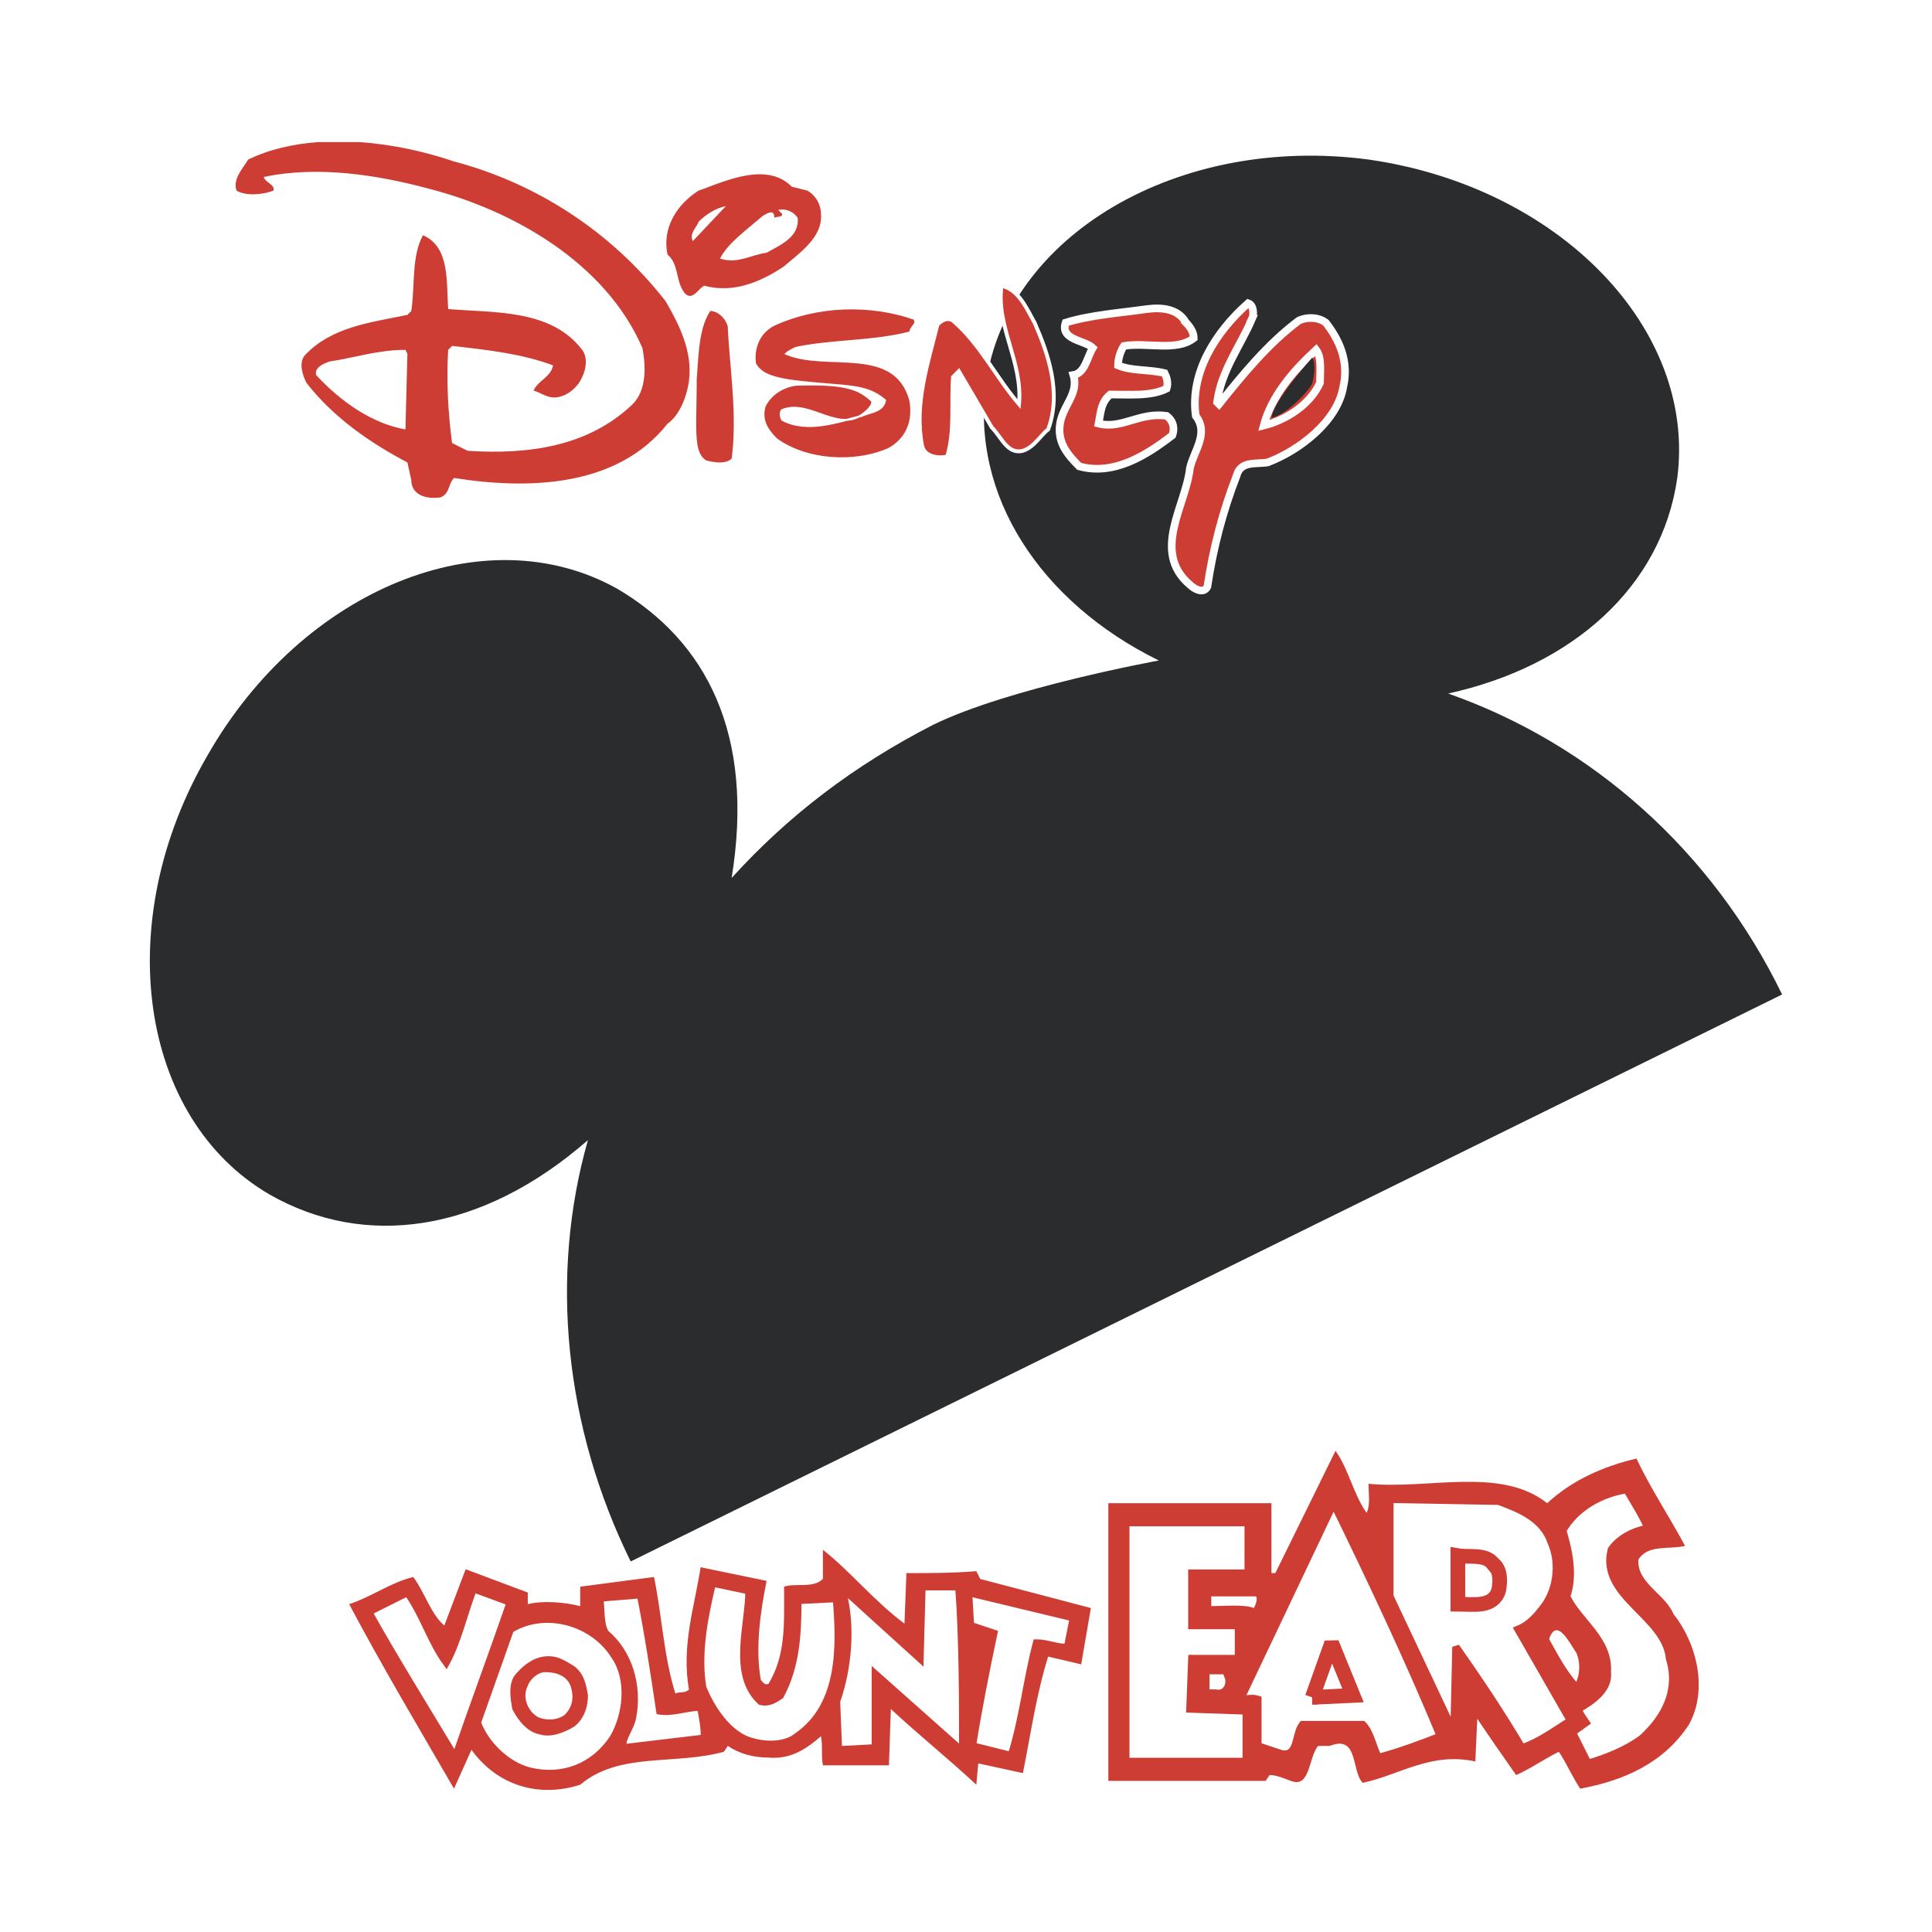 <svg xmlns="http://www.w3.org/2000/svg" width="2500" height="2500" viewBox="0 0 192.756 192.756"><path fill-rule="evenodd" clip-rule="evenodd" fill="#fff" d="M0 0h192.756v192.756H0V0z"/><path d="M62.924 155.787l114.878-56.568c-6.973-14.335-18.984-24.99-33.32-30.027 12.398-2.712 21.311-10.655 22.859-21.504 1.938-14.917-11.816-29.059-30.803-31.771-18.984-2.519-36.031 7.555-38.164 22.278-1.549 11.236 5.426 21.891 17.242 27.703 0 0-14.916 2.712-22.472 6.393-7.943 4.068-14.53 9.105-20.148 15.304 2.325-14.335-2.518-23.634-11.43-28.865-13.173-7.361-31.383 0-40.876 16.661-9.686 16.66-6.78 36.226 6.199 43.781 9.493 5.426 21.116 3.875 31.771-5.424-3.872 13.561-2.323 28.672 4.264 42.039z" fill-rule="evenodd" clip-rule="evenodd" fill="#2b2c2d"/><path d="M136.346 150.943c.389-.773.193-1.938.193-2.906 6.006.582 13.174-1.742 17.824 1.938 2.518-2.324 5.617-3.68 8.91-4.455 1.355 2.906 3.293 5.812 4.844 8.717-1.551.389-3.682-.193-4.65 1.357-.193 2.324 2.713 3.486 3.488 5.424 2.324 2.906 3.486 7.555 1.549 11.043-2.518 3.873-6.586 5.617-10.848 6.393-.775-1.162-1.357-2.52-2.131-3.682-1.551.775-2.906 1.744-4.262 2.326-1.357-1.938-2.713-3.875-3.875-5.619l-.193 4.262c-4.457-.969-7.557 1.357-11.236 2.131-1.162-1.162-.387-4.842-3.293-3.68h-1.162c-.969 1.162-.775 4.262-2.713 3.486-.582-.193-1.355-.58-2.131-.58l-.389.58H110.58v-27.703h16.273v6.975h.387l6.006-12.205c1.358 1.937 1.744 4.261 3.1 6.198z" fill-rule="evenodd" clip-rule="evenodd" fill="#ce3d34" stroke="#ce3d34" stroke-width=".001" stroke-linecap="square" stroke-miterlimit="2.613"/><path d="M162.305 148.619c.775 1.355 1.551 2.518 2.131 3.875-1.355.193-2.904.969-3.68 2.131-1.162 4.648 5.424 6.586 5.811 10.848.969 3.1-.387 5.812-2.711 7.943-1.551 1.162-3.488 1.938-5.424 2.518l-1.551-3.1 1.355-.967c-.387-.582-.58-.775-.773-1.357 1.355-.775 3.1-1.938 2.904-3.68.195-3.295-2.904-5.037-4.068-7.557.775-2.131.195-4.648-.387-6.586 1.358-2.324 3.875-3.681 6.393-4.068zM149.52 149.781c2.131.775 4.455 1.744 5.23 4.068.969 2.131.582 5.037-.969 6.781-.58.773-1.355 1.549-2.324 1.936l5.23 9.105c-1.551.969-3.1 2.131-4.844 2.713-1.938-3.293-4.262-6.781-6.586-10.074l-.193 8.523-6.395-13.561v-9.686l10.851.195zM143.707 173.223c-1.938.773-4.068 1.549-6.199 2.131-.58-1.162-.773-2.52-1.549-3.293h-6.006c-.775.969-.387 3.293-2.131 2.904l-2.324-.773v-4.65c-.582-.193-1.162 0-1.744 0l9.299-19.566c3.681 7.555 7.361 15.303 10.654 23.247z" fill-rule="evenodd" clip-rule="evenodd" fill="#fff" stroke="#ce3d34" stroke-width=".731" stroke-linecap="square" stroke-miterlimit="2.613"/><path fill-rule="evenodd" clip-rule="evenodd" fill="#fff" stroke="#ce3d34" stroke-width=".731" stroke-linecap="square" stroke-miterlimit="2.613" d="M124.529 156.949h-5.619v5.231h4.651v3.293h-4.651l-.193 5.037 5.619.193v5.037h-12.012v-23.828h12.205v5.037z"/><path d="M148.938 155.98c.775.582.775 1.744.582 2.713-.582 1.742-2.52 1.355-4.068 1.355v-4.844c1.161.196 2.712-.192 3.486.776z" fill-rule="evenodd" clip-rule="evenodd" fill="#fff" stroke="#ce3d34" stroke-width="1.464" stroke-linecap="square" stroke-miterlimit="2.613"/><path d="M157.27 164.893a3.782 3.782 0 0 1 0 2.906c-1.164-1.357-1.938-2.906-2.713-4.264.775-2.324 2.131.582 2.713 1.358z" fill-rule="evenodd" clip-rule="evenodd" fill="#fff" stroke="#fff" stroke-width=".001" stroke-linecap="square" stroke-miterlimit="2.613"/><path fill-rule="evenodd" clip-rule="evenodd" fill="#fff" stroke="#ce3d34" stroke-width="1.464" stroke-linecap="square" stroke-miterlimit="2.613" d="M130.922 169.348l1.937-5.424 2.131 5.23-4.068.194z"/><path d="M90.239 161.986l.194-5.037c2.325 0 4.649 0 6.975-.193l.387.775 11.043 2.904-.969 5.619-3.293-.775c-1.164 3.682-1.744 7.75-2.52 11.623l-4.455-.969-.193 2.131c-2.907-2.711-5.619-4.842-8.525-7.555l-.194 5.619h-6.586c-.194-.969 0-1.938-.194-2.906-1.55 1.355-3.099 2.324-5.23 2.131-1.55 0-2.906-.389-4.068-1.162l-.387.58c-4.843 1.357-10.461 0-14.336 3.293-4.262 1.357-8.33 0-10.849-3.486l-1.743 3.875c-3.487-6.006-7.168-12.205-10.461-18.404 2.324-.775 4.068-2.131 6.393-2.713 1.162 1.551 1.743 3.682 3.1 4.844l2.131-5.617 6.199 2.324v1.162c1.55-.387 3.681-.193 5.23.193v-1.938l7.361-.969c.775 3.682.969 7.943 2.131 11.625.387-.195.969 0 1.356-.389-.775-4.455.581-8.33 1.162-12.205l6.587 1.357c-.581 2.906-1.162 6.586-.581 9.879.194.195.387.582.775.389 1.744-2.906 1.549-6.006 1.549-9.688 1.163-.387 2.906.195 3.875-.773v-2.906c2.712 2.132 5.23 5.231 8.136 7.362z" fill-rule="evenodd" clip-rule="evenodd" fill="#ce3d34"/><path d="M74.742 158.693c0 3.486-1.744 8.33 1.162 11.041.775.195 1.356-.193 1.938-.58 1.55-2.906 1.743-6.006 1.743-9.492l3.875-.195c.388 4.65.581 10.656-3.875 13.756-1.162.969-3.1.969-4.456.58-2.519-.58-4.262-3.486-5.037-5.424-.581-3.486.193-7.168.968-10.461l3.682.775z" fill-rule="evenodd" clip-rule="evenodd" fill="#fff" stroke="#ce3d34" stroke-width=".763" stroke-linecap="square" stroke-miterlimit="2.613"/><path d="M91.983 158.305h3.681c.388 5.23.388 11.625.388 16.467l-8.718-7.748v7.361l-3.681.193-.194-4.844c1.163-3.293 1.55-7.555.581-11.041-.193-.193-.968 0-.581-.775l8.331 7.555.193-7.168zM50.913 159.855c-1.743 5.037-3.681 10.268-5.424 15.305h-.193c-2.906-4.844-5.812-9.494-8.524-14.336l3.875-1.938c1.55 2.131 2.324 4.844 3.875 6.975 1.162-2.131 1.743-4.844 2.712-7.361l3.679 1.355zM106.512 164.311c-.773.193-1.936-.387-3.1-.387-.969 3.68-1.355 7.555-2.518 11.236l-3.875-.969c.582-3.682 1.355-7.557 2.131-11.236l-2.325-.775-.193-3.293 10.461 2.518-.581 2.906zM63.893 159.08c.775 3.875 1.356 7.75 1.938 11.623 1.356.195 2.712-.387 4.068-.387.194.969.388 1.938.388 3.1l-8.136.969c-.194-.969.775-1.938.968-3.1.582-3.1-.387-6.393-2.712-8.33-.581-.969-.388-2.324-.581-3.488 1.355-.194 2.711-.194 4.067-.387z" fill-rule="evenodd" clip-rule="evenodd" fill="#fff" stroke="#ce3d34" stroke-width=".731" stroke-linecap="square" stroke-miterlimit="2.613"/><path d="M61.375 165.279c1.55 2.324 1.162 5.812-.194 8.137-1.938 2.906-5.037 4.068-8.33 3.293-2.325-.58-4.456-2.713-5.231-4.842l3.293-9.301c3.487-2.13 8.33-.773 10.462 2.713z" fill-rule="evenodd" clip-rule="evenodd" fill="#fff" stroke="#ce3d34" stroke-width=".731" stroke-linecap="square" stroke-miterlimit="2.613"/><path d="M57.306 166.248c.969.775 1.163 1.744 1.356 2.906 0 1.162-.387 2.324-1.356 3.1-.969.58-2.325 1.162-3.487.775-1.163-.195-2.131-1.357-2.712-2.52-.194-1.162-.388-2.324.194-3.293.775-.969 1.744-1.744 2.906-1.938 1.355-.192 2.13.388 3.099.97z" fill-rule="evenodd" clip-rule="evenodd" fill="#ce3d34" stroke="#ce3d34" stroke-width=".001" stroke-linecap="square" stroke-miterlimit="2.613"/><path d="M56.918 168.186c.388 1.162.194 2.131-.581 2.906-.775.58-1.937.58-2.712.193-.969-.582-1.55-1.938-.969-3.1.194-.582.969-1.355 1.744-1.355 1.162 0 2.131.387 2.518 1.356z" fill-rule="evenodd" clip-rule="evenodd" fill="#fff" stroke="#fff" stroke-width=".001" stroke-linecap="square" stroke-miterlimit="2.613"/><path d="M121.816 167.41c.193.389 0 .969-.387.775h-.389v-.775h.776z" fill-rule="evenodd" clip-rule="evenodd" fill="#fff" stroke="#fff" stroke-width=".731" stroke-linecap="square" stroke-miterlimit="2.613"/><path d="M68.736 38.002c-.193 1.55-.969 3.487-2.131 4.262-5.037 6.393-13.948 6.586-21.31 5.424-.582.581-.388 1.55-1.356 1.938-1.356.193-2.906-.194-2.906-1.744l-.387-1.744c-3.681-1.937-7.362-4.456-10.074-7.942-.387-.775-.774-1.938-.193-2.712 2.712-2.906 6.586-3.293 10.268-4.068l.387-.387c.388-2.519 0-5.424 1.163-7.556 2.712 1.163 2.325 4.649 2.518 7.362 4.649.387 10.268 0 13.367 4.068.581.775.388 1.937 0 2.712-.387.968-1.356 1.743-2.131 1.937-1.163.387-1.938-.388-2.712-.581.388-.969 1.744-1.356 1.938-2.519-3.1-1.162-6.587-1.549-10.074-1.937l-.388.388c-.193 3.1 0 6.393.388 9.299l1.55.775c6.005.388 12.011-.388 16.466-4.649 1.356-1.356 1.356-3.681.969-5.618-3.681-8.524-12.979-13.754-21.31-15.886-5.037-1.356-11.042-2.324-16.467-1.162.194.581 1.163.775.969 1.356-.969.388-2.712.582-3.681 0-.388-1.162.581-2.131 1.162-3.099 2.11-1.021 4.505-1.562 6.996-1.744h4.054c3.323.223 6.631.957 9.486 1.937 8.136 2.131 15.691 6.974 21.116 13.948 1.354 2.324 2.711 5.036 2.323 7.942z" fill-rule="evenodd" clip-rule="evenodd" fill="#ce3d34"/><path d="M69.511 37.808c.193-2.325.193-5.037 1.356-6.78.774 0 1.549.775 1.743 1.55.194 4.262.969 8.718.387 13.173-.581.582-1.743.388-2.518.194-1.355-.776-.968-3.294-.968-8.137zM80.553 19.017a2.742 2.742 0 0 1 1.356 2.325c.194 2.325-2.131 3.875-3.681 5.23-2.324 1.55-5.036 2.712-7.942 1.938-.581.193-1.162 1.55-1.937.775-.969-1.163-.582-2.906-1.744-3.875-.581-2.712.969-5.037 3.1-6.393 2.712-.968 6.78-2.906 9.299-.387l1.549.387z" fill-rule="evenodd" clip-rule="evenodd" fill="#ce3d34" stroke="#fff" stroke-width=".001" stroke-linecap="square" stroke-miterlimit="2.613"/><path d="M69.124 24.053c-.388-.774.388-1.355.581-1.937.775-.774 1.744-1.356 2.712-1.549l-3.293 3.486zM79.584 21.729c.194 1.938-1.743 2.712-3.1 3.487-1.55.193-2.906 1.162-4.649.581.775-1.55 2.712-2.906 4.262-4.262.387-.193 1.162-.775 1.162.194.387-.194.775 0 .775-.387l-.388-.388c.776-.194 1.551.194 1.938.775z" fill-rule="evenodd" clip-rule="evenodd" fill="#fff" stroke="#fff" stroke-width=".001" stroke-linecap="square" stroke-miterlimit="2.613"/><path d="M103.219 32.19c1.357 3.1 2.713 6.974 1.357 10.655-.775.581-1.357 1.743-2.52 2.131-1.549.388-2.131-1.356-3.1-2.325l-3.293-5.618-.581.582c-.193 2.518.194 5.424-.581 7.942-.969.193-2.325 0-2.519-1.163-.774-4.068.581-8.136 1.55-12.011.388-.387.969-.775 1.55-.387 2.712 2.325 4.261 5.618 6.587 8.33.387-4.262-2.326-7.749-1.744-11.817 1.745.388 2.518 2.325 3.294 3.681z" fill-rule="evenodd" clip-rule="evenodd" fill="#ce3d34" stroke="#fff" stroke-width=".387" stroke-linecap="square" stroke-miterlimit="2.613"/><path d="M124.916 31.803c-1.162 2.712-3.1 5.23-3.486 8.33l.193.194c2.324-2.906 4.844-6.005 7.943-8.33.773-.388 1.938-.388 2.711.193 1.357 1.744 2.326 3.875 1.744 6.393-.582 3.487-4.455 6.393-7.555 7.555-1.164.194-2.713-.193-3.1 1.356-1.357 3.487-2.326 7.168-2.906 11.042-.389.775-1.355.194-1.744-.193-3.875-3.293-.387-7.943 0-11.624.389-1.744 1.938-3.487.582-5.231-.582-4.262 1.938-8.33 5.23-11.236.581.195.581 1.163.388 1.551z" fill-rule="evenodd" clip-rule="evenodd" fill="#ce3d34" stroke="#fff" stroke-width=".763" stroke-linecap="square" stroke-miterlimit="2.613"/><path d="M118.33 32.19c.387.388.775.969.775 1.55-1.744 1.356-4.65.388-6.975.775-.389.582-.582 1.356-.582 1.937 1.357.582 3.1.388 4.65.775.193.388.387.969.193 1.55-1.551.775-3.682.581-5.619.581-.967.775-.967 1.938-1.162 2.906 2.326.581 4.068-1.163 6.781-.775.775.581.775 1.356.58 1.938-2.518 1.938-5.811 4.068-9.299 3.1-1.162-1.162-2.131-2.325-1.936-4.068.193-1.938 1.936-3.1 1.355-5.037 1.162-.193 1.355-1.743 1.938-2.712-.775-.775-3.293-.775-2.713-2.519 2.52-.775 5.424-.969 8.137-1.356 1.553-.195 3.102-.001 3.877 1.355z" fill-rule="evenodd" clip-rule="evenodd" fill="#ce3d34"/><path d="M118.33 32.19c.387.388.775.969.775 1.55-1.744 1.356-4.65.388-6.975.775-.389.582-.582 1.356-.582 1.937 1.357.582 3.1.388 4.65.775.193.388.387.969.193 1.55-1.551.775-3.682.581-5.619.581-.967.775-.967 1.938-1.162 2.906 2.326.581 4.068-1.163 6.781-.775.775.581.775 1.356.58 1.938-2.518 1.938-5.811 4.068-9.299 3.1-1.162-1.162-2.131-2.325-1.936-4.068.193-1.938 1.936-3.1 1.355-5.037 1.162-.193 1.355-1.743 1.938-2.712-.775-.775-3.293-.775-2.713-2.519 2.52-.775 5.424-.969 8.137-1.356 1.553-.195 3.102-.001 3.877 1.355zm13.367 6.006c-.969 2.131-3.293 3.681-5.619 4.262.775-2.906 2.906-5.424 5.23-7.555.583.774.389 2.13.389 3.293z" fill="none" stroke="#fff" stroke-width=".763" stroke-linecap="square" stroke-miterlimit="2.613"/><path d="M40.646 35.29l-.194 7.556c-3.293-.581-6.393-2.712-8.912-5.425-.193-.774.775-1.162 1.356-1.356 2.519-.387 4.843-1.162 7.555-1.162l.195.387z" fill-rule="evenodd" clip-rule="evenodd" fill="#fff"/><path d="M79.391 38.389c-1.356.194-2.519.969-3.1 2.131-.387 1.356.194 2.325 1.163 3.293 2.906 2.131 7.749 2.519 11.236.969 1.744-.969 2.519-2.712 2.131-4.843-1.55-5.618-8.33-2.906-12.398-4.649.193-.193.581-.387.969-.581 3.681-.775 7.749-.581 11.43-1.55 0-.581.774-.775.388-1.356-4.456-1.55-9.687-1.356-13.949.581-1.55.775-2.131 2.325-1.937 3.875.775 1.55 3.1 1.744 7.749 2.131 2.518.194 3.874.388 5.23 1.55-.194 1.162-1.55 1.162-2.325 1.55-2.325.581-5.424 1.744-7.943.388-.193-.388-.193-.775 0-.969 2.906-1.162 5.812 2.712 8.524 0 .387-.388.581-.775.387-.969-1.162-.969-2.131-1.744-7.555-1.551z" fill-rule="evenodd" clip-rule="evenodd" fill="#ce3d34" stroke="#fff" stroke-width=".194" stroke-linecap="square" stroke-miterlimit="2.613"/><path d="M130.922 38.196c0 .387-2.324 3.1-4.068 3.487.193-1.356 2.518-4.262 4.068-6.005.387.58.193 1.937 0 2.518z" fill-rule="evenodd" clip-rule="evenodd" fill="#2b2c2d"/><path d="M125.303 159.273c.195.193 0 .775-.193 1.162-.969-.387-2.904-.193-4.262-.193v-.969h4.455z" fill-rule="evenodd" clip-rule="evenodd" fill="#fff"/></svg>